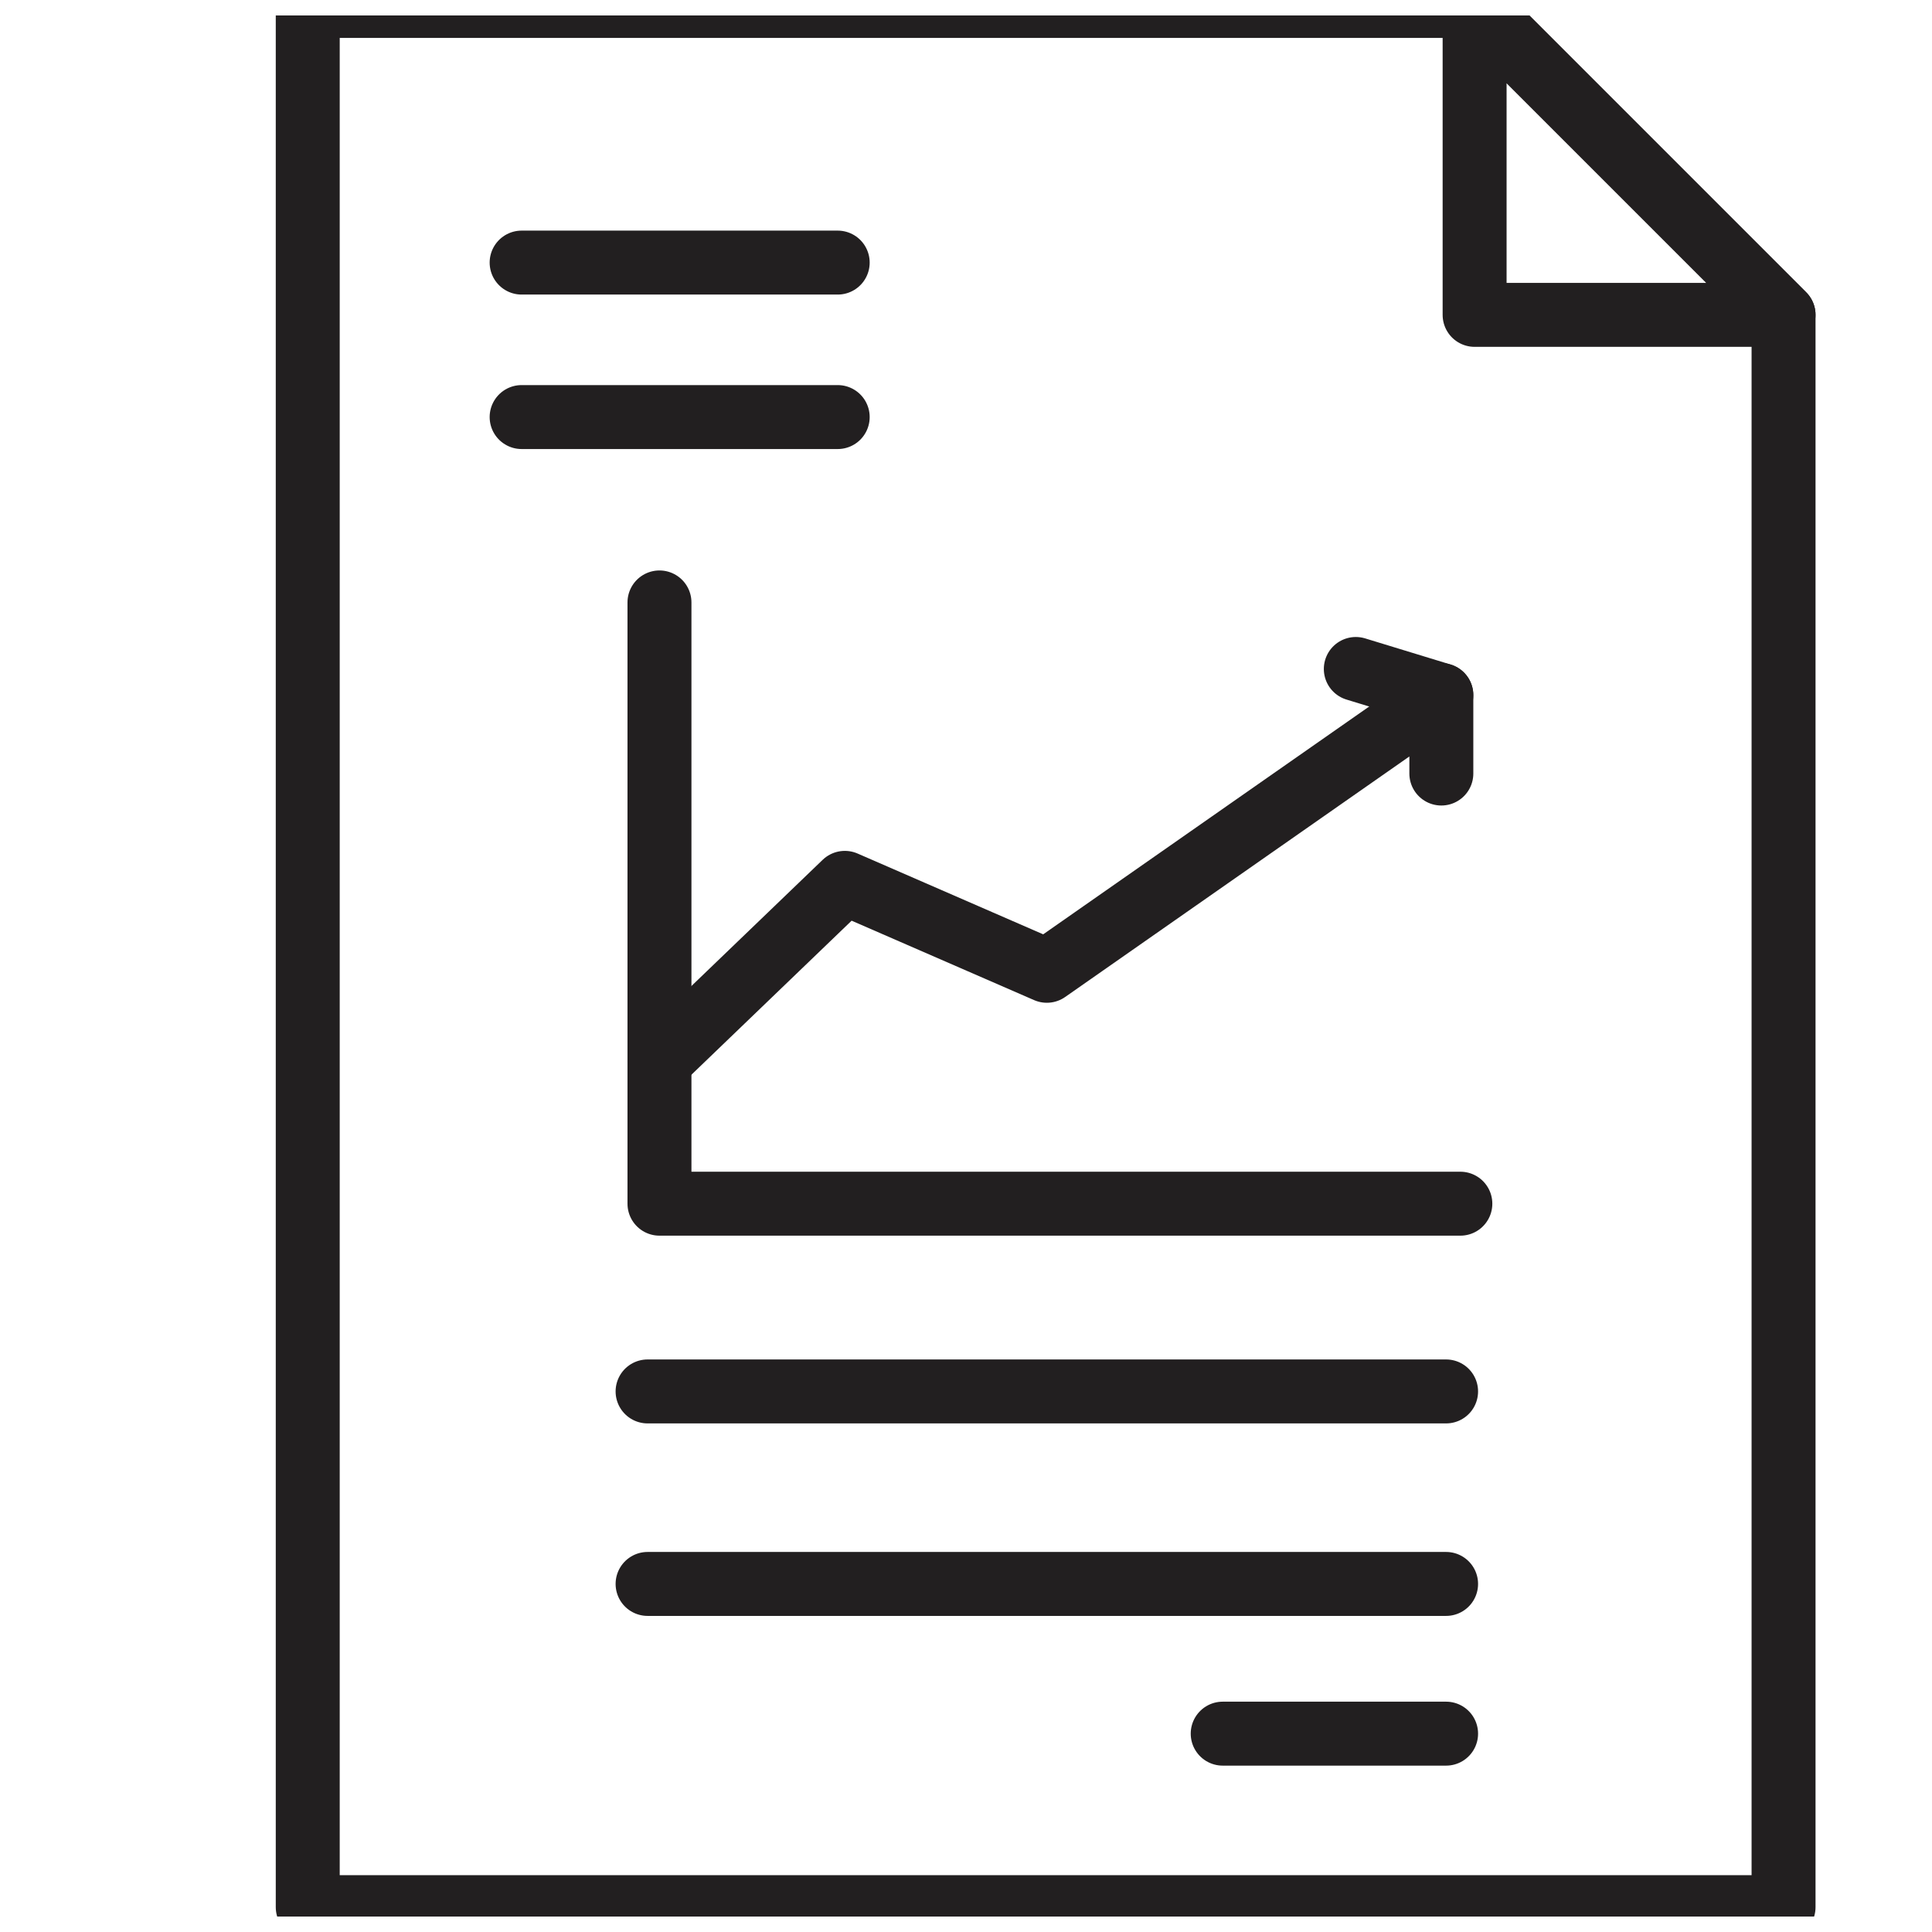 <?xml version="1.0" encoding="UTF-8"?>
<!-- Uploaded to: SVG Repo, www.svgrepo.com, Generator: SVG Repo Mixer Tools -->
<svg width="800px" height="800px" version="1.1" viewBox="144 144 512 512" xmlns="http://www.w3.org/2000/svg">
 <defs>
  <clipPath id="b">
   <path d="m217 148.09h409v503.81h-409z"/>
  </clipPath>
  <clipPath id="a">
   <path d="m526 148.09h100v87.906h-100z"/>
  </clipPath>
 </defs>
 <g clip-path="url(#b)">
  <path transform="matrix(6.298 0 0 6.298 148.09 148.09)" d="m61.4-0.4h-49.1v80h62.1v-67zm0 0" fill="none" stroke="#221f20" stroke-linecap="round" stroke-linejoin="round" stroke-miterlimit="10" stroke-width="2.691"/>
 </g>
 <g clip-path="url(#a)">
  <path transform="matrix(6.298 0 0 6.298 148.09 148.09)" d="m61.4 12.6h13l-13-13zm0 0" fill="none" stroke="#221f20" stroke-linecap="round" stroke-linejoin="round" stroke-miterlimit="10" stroke-width="2.691"/>
 </g>
 <path transform="matrix(6.298 0 0 6.298 148.09 148.09)" d="m21.3 10.4h13.3" fill="none" stroke="#221f20" stroke-linecap="round" stroke-linejoin="round" stroke-miterlimit="10" stroke-width="2.691"/>
 <path transform="matrix(6.298 0 0 6.298 148.09 148.09)" d="m21.3 16.9h13.3" fill="none" stroke="#221f20" stroke-linecap="round" stroke-linejoin="round" stroke-miterlimit="10" stroke-width="2.691"/>
 <path transform="matrix(6.298 0 0 6.298 148.09 148.09)" d="m50.8 72.3h9.4" fill="none" stroke="#221f20" stroke-linecap="round" stroke-linejoin="round" stroke-miterlimit="10" stroke-width="2.691"/>
 <path transform="matrix(6.298 0 0 6.298 148.09 148.09)" d="m26.6 57.9h33.6" fill="none" stroke="#221f20" stroke-linecap="round" stroke-linejoin="round" stroke-miterlimit="10" stroke-width="2.691"/>
 <path transform="matrix(6.298 0 0 6.298 148.09 148.09)" d="m26.6 66h33.6" fill="none" stroke="#221f20" stroke-linecap="round" stroke-linejoin="round" stroke-miterlimit="10" stroke-width="2.691"/>
 <path transform="matrix(6.298 0 0 6.298 148.09 148.09)" d="m27.1 24.7v25.3h33.7" fill="none" stroke="#221f20" stroke-linecap="round" stroke-linejoin="round" stroke-miterlimit="10" stroke-width="2.691"/>
 <path transform="matrix(6.298 0 0 6.298 148.09 148.09)" d="m27.1 44 7.8-7.5 8.5 3.7 16.6-11.6v3.3" fill="none" stroke="#221f20" stroke-linecap="round" stroke-linejoin="round" stroke-miterlimit="10" stroke-width="2.691"/>
 <path transform="matrix(6.298 0 0 6.298 148.09 148.09)" d="m60 28.6-3.599-1.1" fill="none" stroke="#221f20" stroke-linecap="round" stroke-linejoin="round" stroke-miterlimit="10" stroke-width="2.691"/>
</svg>
